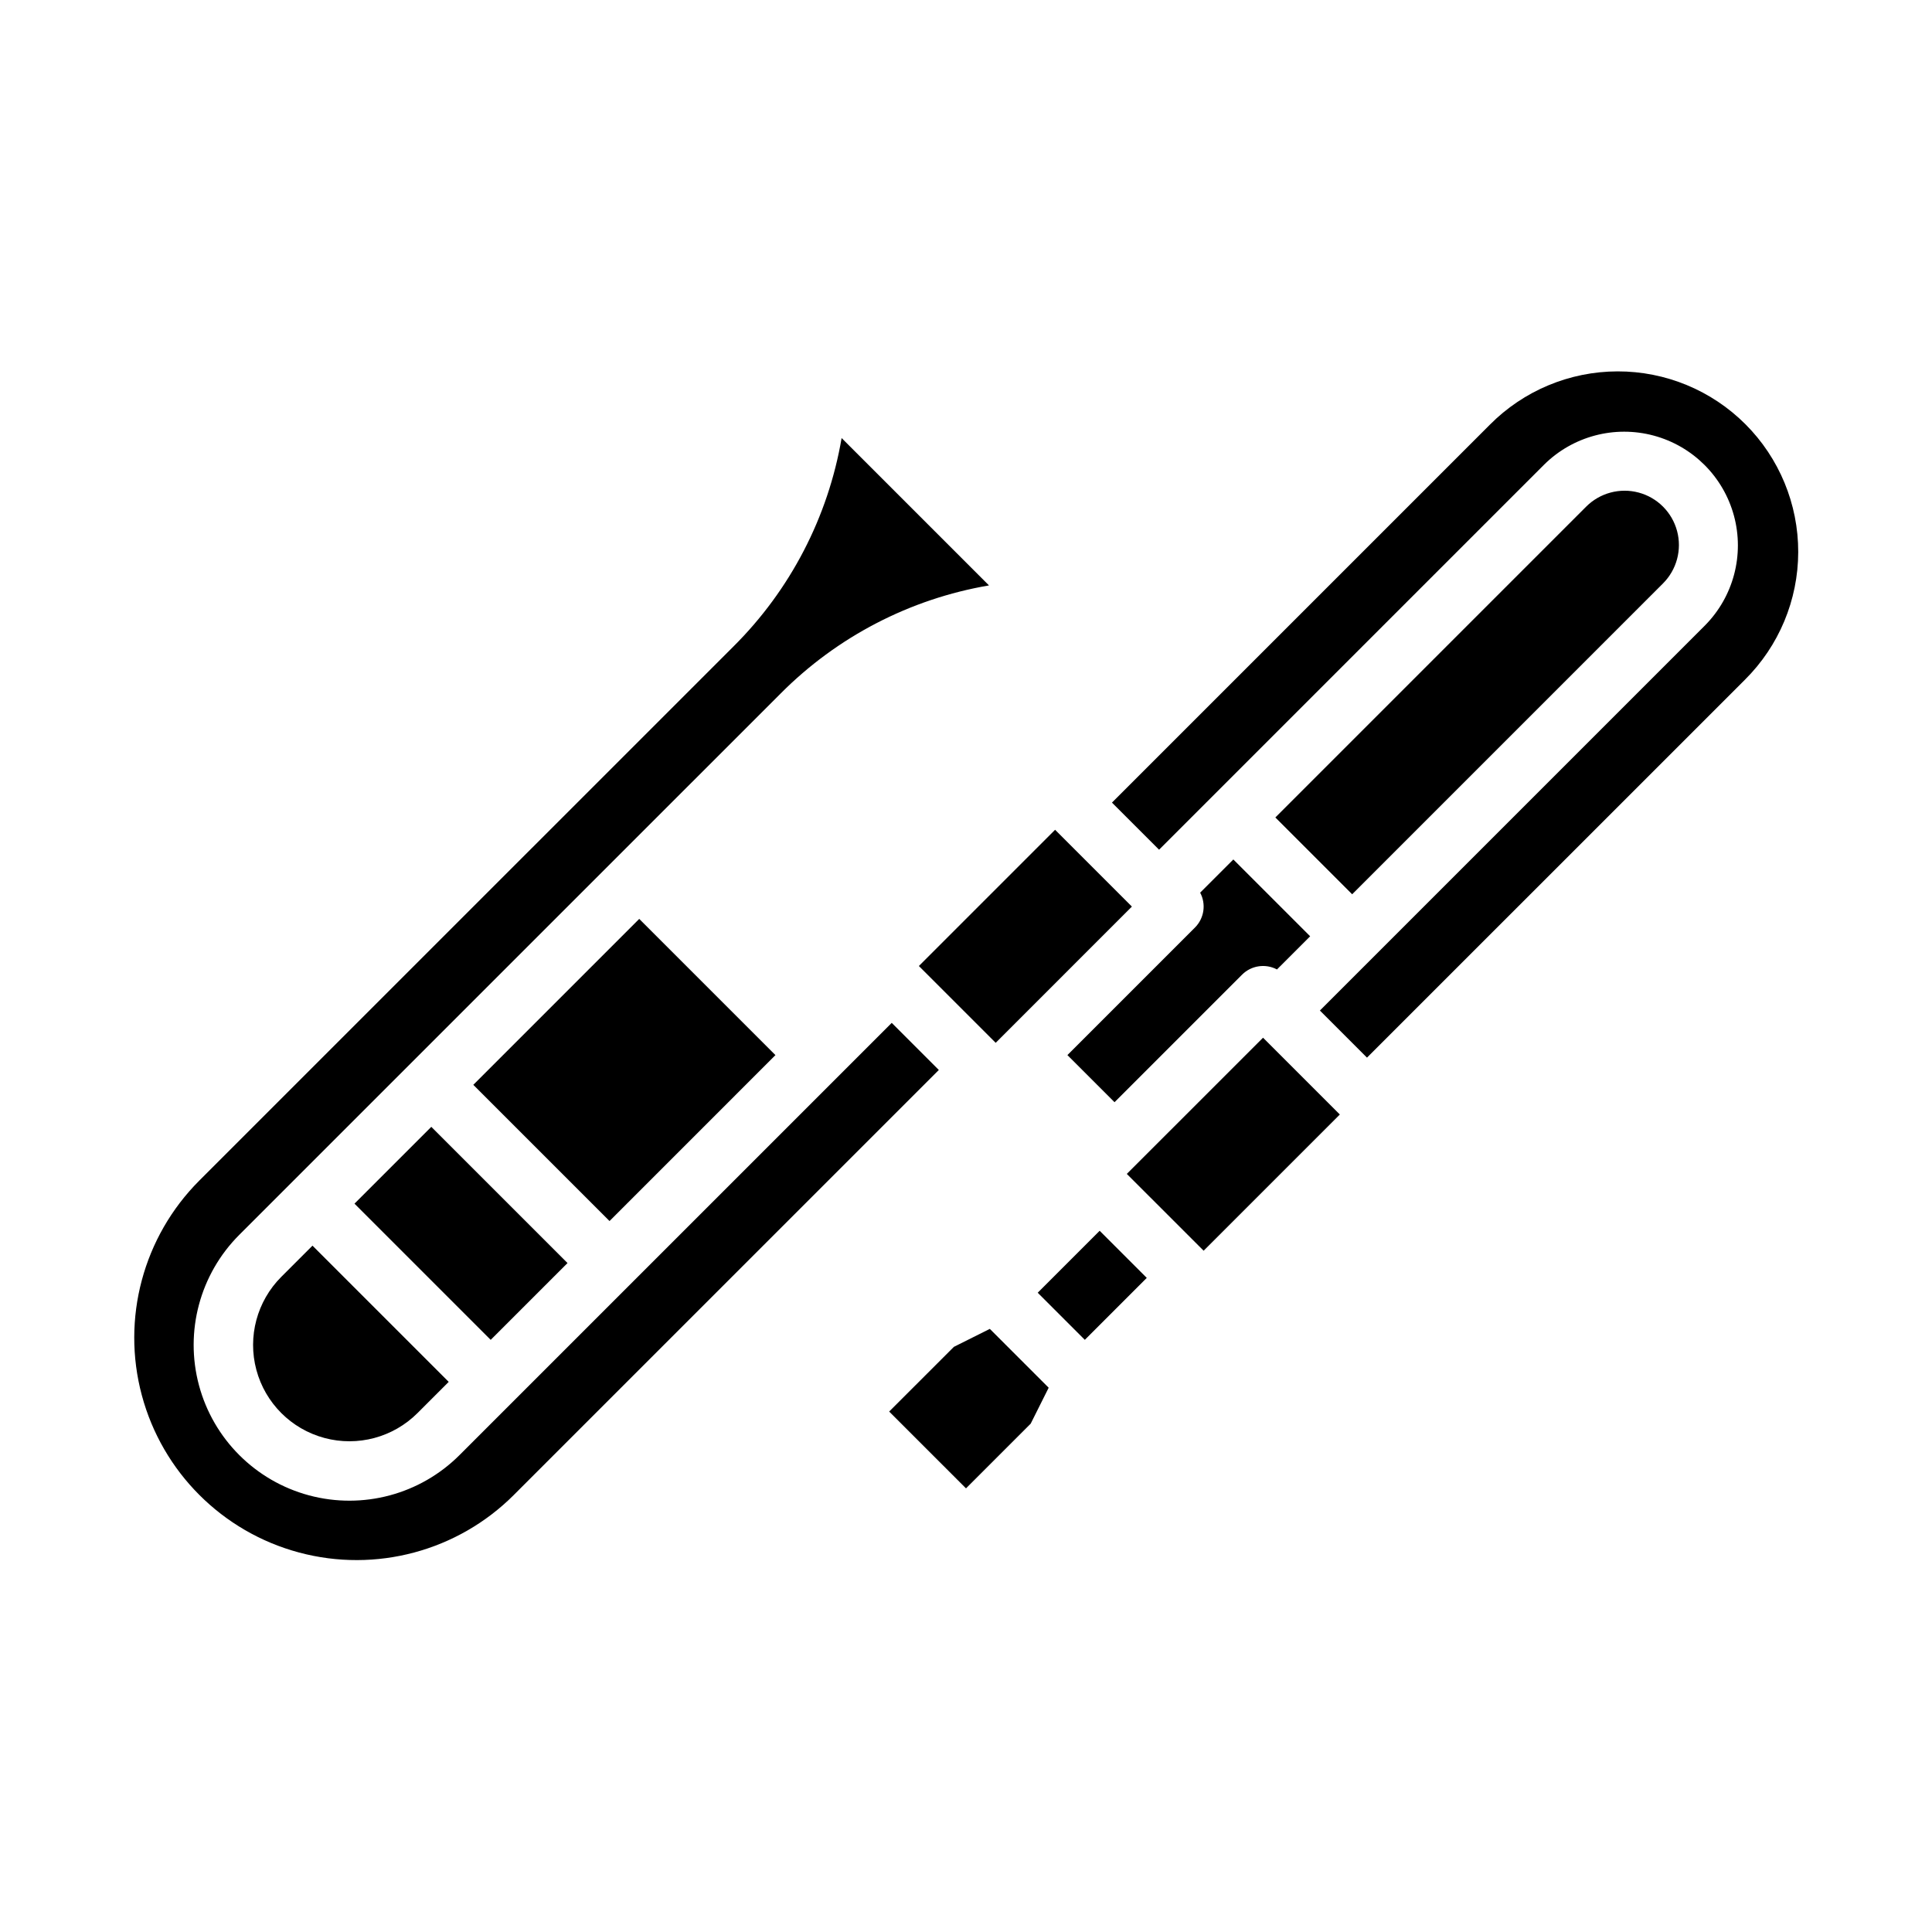 <?xml version="1.0" encoding="UTF-8"?>
<!-- Uploaded to: ICON Repo, www.iconrepo.com, Generator: ICON Repo Mixer Tools -->
<svg fill="#000000" width="800px" height="800px" version="1.1" viewBox="144 144 512 512" xmlns="http://www.w3.org/2000/svg">
 <path d="m423.61 363.9 20.355 20.355-36.098 36.102-20.355-20.355zm-74.109 59.715-43.969 43.973-36.102-36.098 43.973-43.973zm-122.69 50.496 36.102 36.098-8.266 8.266c-6.449 6.449-15.848 8.969-24.656 6.606-8.809-2.359-15.688-9.238-18.051-18.047-2.359-8.809 0.16-18.207 6.606-24.656zm47.23 24.965-36.098-36.098 20.355-20.355 36.102 36.098zm6.125 41.105h0.004c-14.887 14.887-36.582 20.699-56.918 15.25-20.332-5.445-36.215-21.328-41.664-41.664-5.449-20.336 0.363-42.031 15.25-56.918l141.54-141.53c15.062-14.98 25.082-34.289 28.66-55.23l39.055 39.055c-20.941 3.574-40.25 13.594-55.23 28.66l-143.45 143.44c-10.426 10.426-14.5 25.621-10.684 39.863 3.816 14.242 14.941 25.367 29.184 29.184 14.242 3.816 29.441-0.254 39.867-10.68l114.54-114.54 12.48 12.484zm146.71-116.57 33.793-33.793c2.449-2.445 3.012-6.203 1.387-9.258l8.793-8.793 20.355 20.355-8.793 8.793c-3.055-1.621-6.812-1.059-9.258 1.387l-33.793 33.793zm75.461-42.621-20.355-20.355 82.375-82.375c3.637-3.637 8.938-5.055 13.902-3.727 4.969 1.332 8.848 5.211 10.18 10.18 1.332 4.965-0.09 10.266-3.727 13.902zm-70.848 118.08-12.484-12.484 16.418-16.418 12.484 12.484zm-14.344 22.215-17.145 17.145-20.359-20.355 17.148-17.145 9.527-4.762 15.594 15.594zm45.832-45.832-20.359-20.355 36.102-36.098 20.355 20.355zm143.44-151.31-100.15 100.14-12.48-12.484 102.05-102.05c7.551-7.625 10.477-18.691 7.684-29.055-2.797-10.359-10.891-18.453-21.25-21.25-10.363-2.793-21.43 0.133-29.055 7.684l-102.05 102.05-12.484-12.48 100.15-100.15c8.949-9.02 21.121-14.102 33.832-14.129 12.707-0.023 24.898 5.012 33.887 14 8.984 8.984 14.02 21.18 13.996 33.887s-5.109 24.879-14.129 33.832z"/>
</svg>